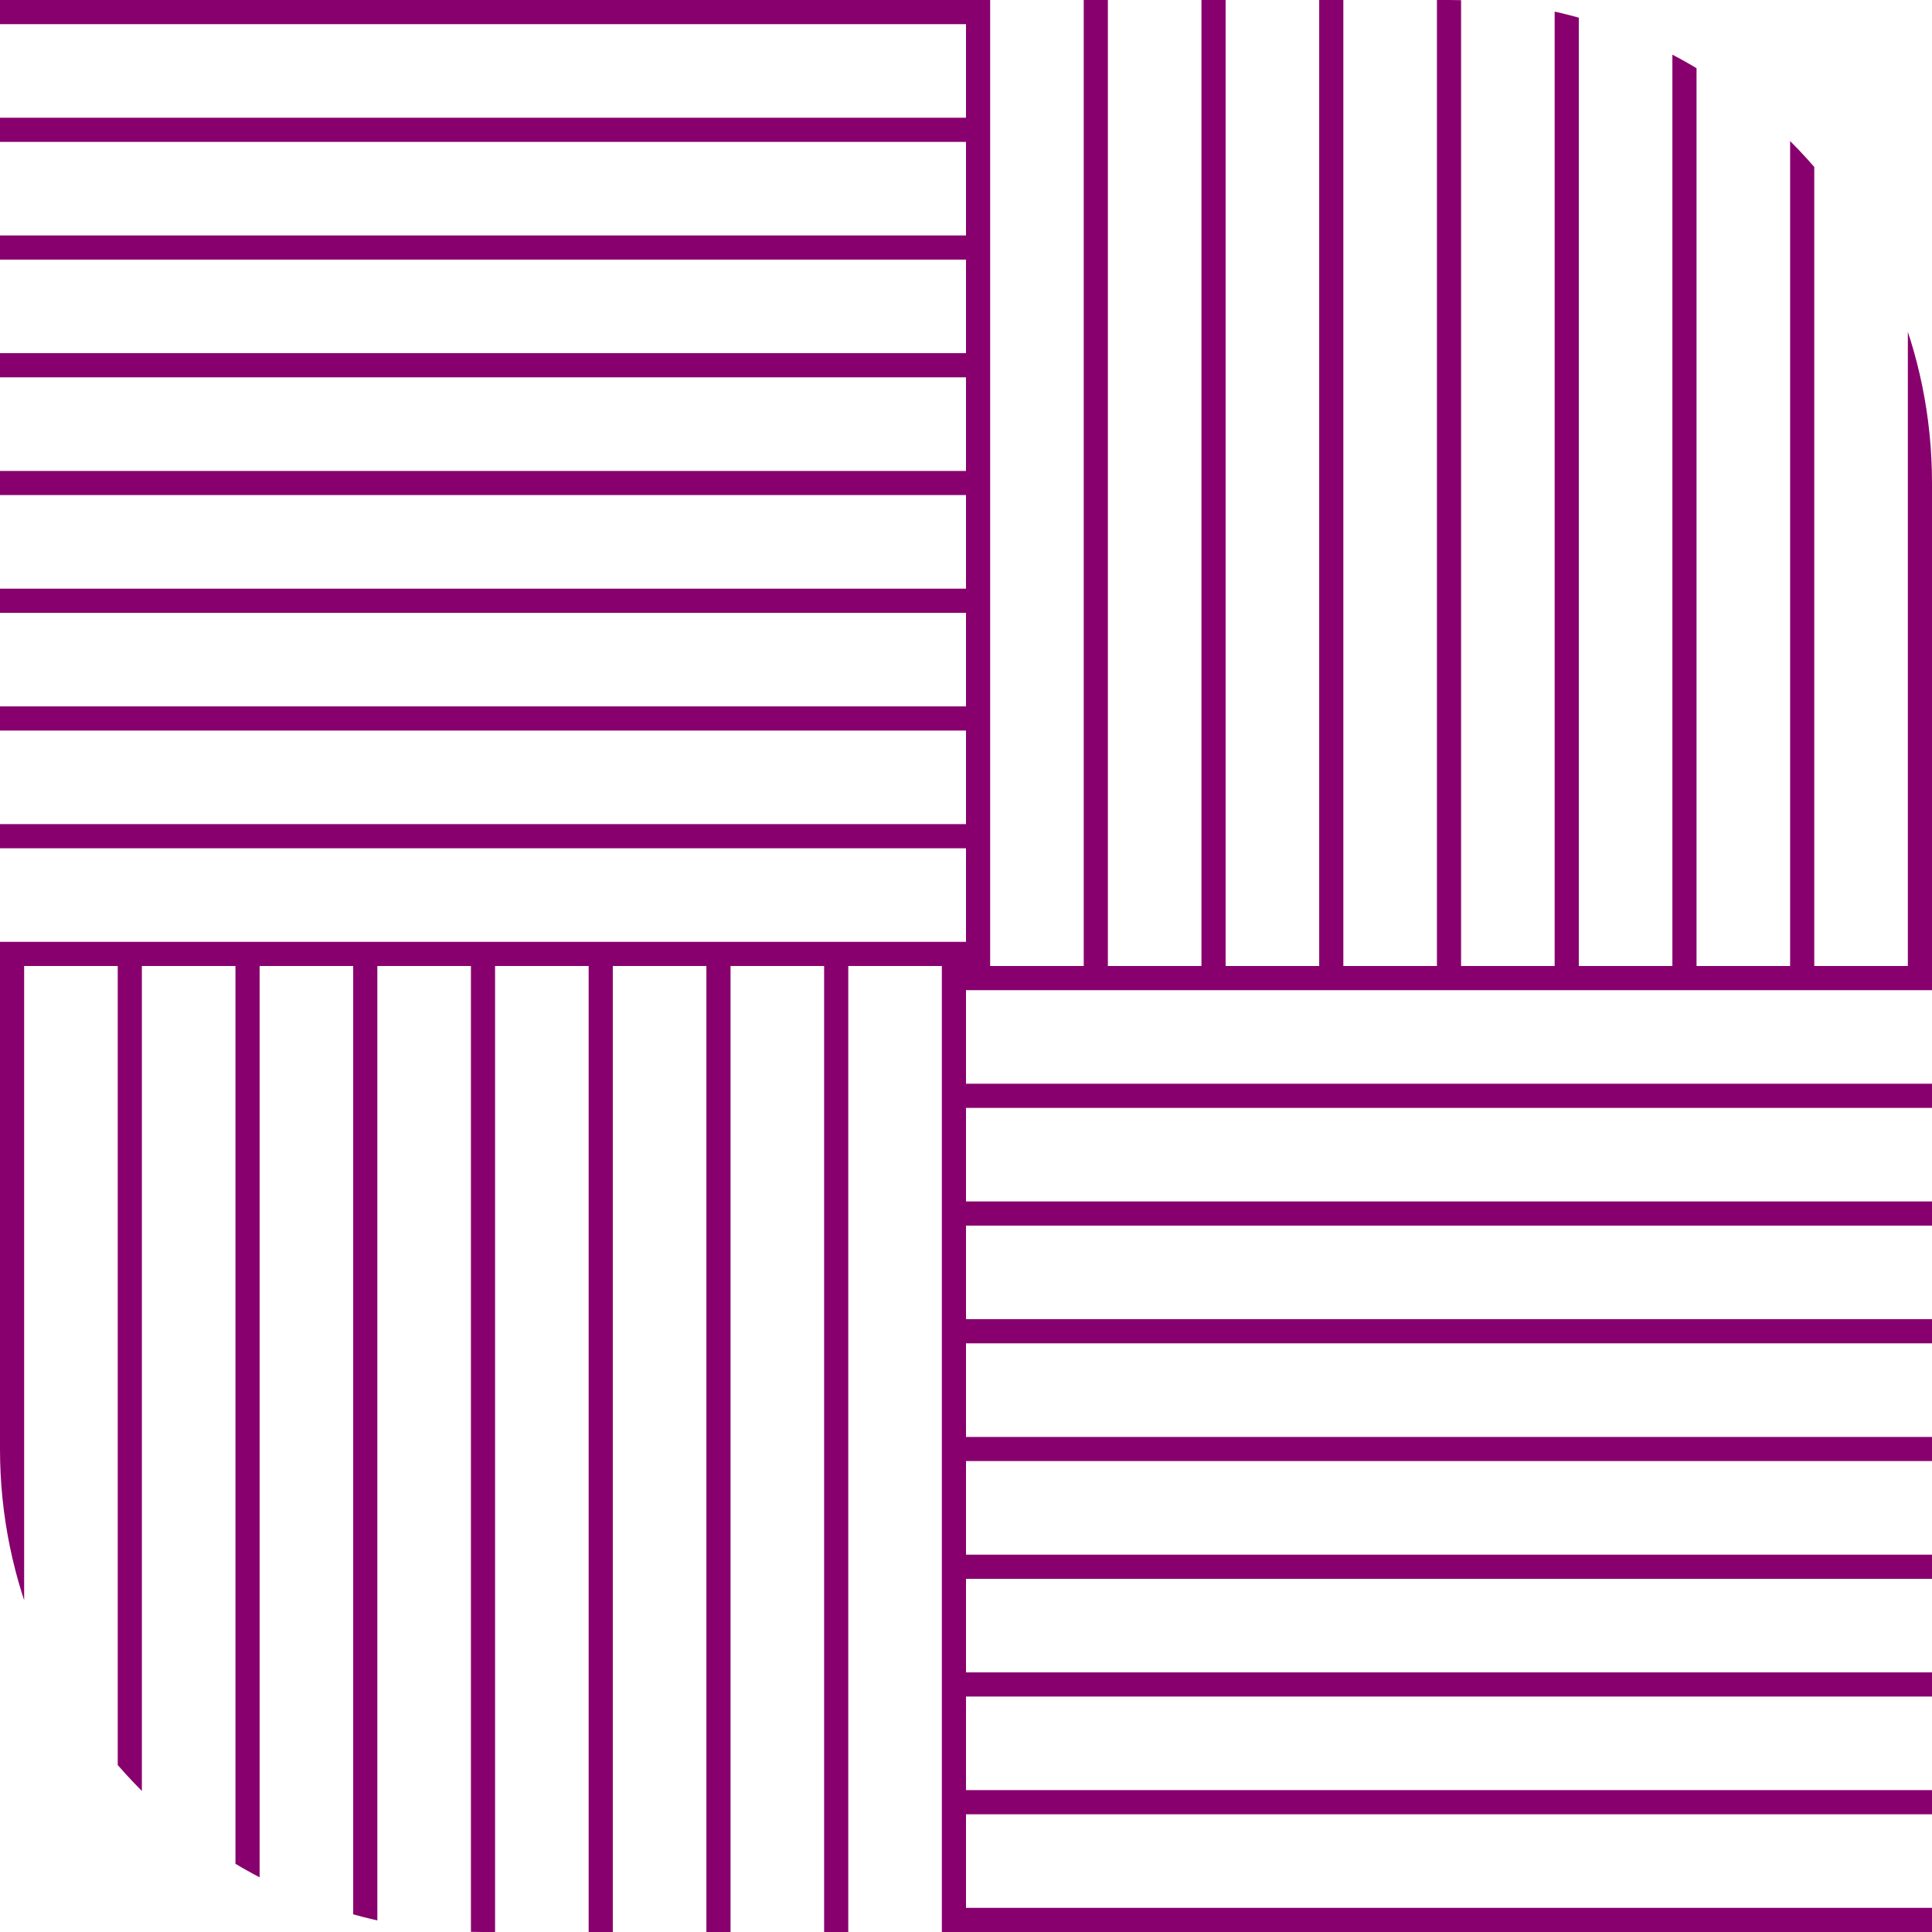 <svg width="96" height="96" viewBox="0 0 96 96" fill="none" xmlns="http://www.w3.org/2000/svg">
<g clip-path="url(#clip0_246_1985)">
<path d="M48 0H0V1.2H48V0Z" fill="#88006E"/>
<path d="M48 23.4H0V24.6H48V23.4Z" fill="#88006E"/>
<path d="M48 11.7H0V12.9H48V11.7Z" fill="#88006E"/>
<path d="M48 17.55H0V18.75H48V17.55Z" fill="#88006E"/>
<path d="M48 5.85H0V7.05H48V5.85Z" fill="#88006E"/>
<path d="M48 29.25H0V30.45H48V29.25Z" fill="#88006E"/>
<path d="M48 35.1H0V36.3H48V35.1Z" fill="#88006E"/>
<path d="M48 40.95H0V42.15H48V40.95Z" fill="#88006E"/>
<path d="M48 46.8H0V48H48V46.8Z" fill="#88006E"/>
<path d="M48 48H46.8V96H48V48Z" fill="#88006E"/>
<path d="M24.6 48H23.4V96H24.6V48Z" fill="#88006E"/>
<path d="M36.3 48H35.1V96H36.3V48Z" fill="#88006E"/>
<path d="M30.45 48H29.25V96H30.45V48Z" fill="#88006E"/>
<path d="M42.15 48H40.95V96H42.15V48Z" fill="#88006E"/>
<path d="M18.75 48H17.55V96H18.75V48Z" fill="#88006E"/>
<path d="M12.9 48H11.7V96H12.9V48Z" fill="#88006E"/>
<path d="M7.05 48H5.85V96H7.05V48Z" fill="#88006E"/>
<path d="M1.2 48H0V96H1.2V48Z" fill="#88006E"/>
<path d="M96 0H94.8V48H96V0Z" fill="#88006E"/>
<path d="M72.6 0H71.4V48H72.6V0Z" fill="#88006E"/>
<path d="M84.3 0H83.1V48H84.3V0Z" fill="#88006E"/>
<path d="M78.45 0H77.25V48H78.45V0Z" fill="#88006E"/>
<path d="M90.15 0H88.95V48H90.15V0Z" fill="#88006E"/>
<path d="M66.75 0H65.55V48H66.75V0Z" fill="#88006E"/>
<path d="M60.9 0H59.7V48H60.9V0Z" fill="#88006E"/>
<path d="M55.05 0H53.85V48H55.05V0Z" fill="#88006E"/>
<path d="M49.2 0H48V48H49.2V0Z" fill="#88006E"/>
<path d="M96 48H48V49.2H96V48Z" fill="#88006E"/>
<path d="M96 71.4H48V72.6H96V71.4Z" fill="#88006E"/>
<path d="M96 59.7H48V60.9H96V59.7Z" fill="#88006E"/>
<path d="M96 65.55H48V66.75H96V65.55Z" fill="#88006E"/>
<path d="M96 53.85H48V55.05H96V53.85Z" fill="#88006E"/>
<path d="M96 77.25H48V78.45H96V77.25Z" fill="#88006E"/>
<path d="M96 83.1H48V84.3H96V83.1Z" fill="#88006E"/>
<path d="M96 88.95H48V90.15H96V88.95Z" fill="#88006E"/>
<path d="M96 94.8H48V96H96V94.8Z" fill="#88006E"/>
</g>
<defs>
<clipPath id="clip0_246_1985">
<path d="M0 0H72C85.255 0 96 10.745 96 24V96H24C10.745 96 0 85.255 0 72V0Z" fill="white"/>
</clipPath>
</defs>
</svg>
